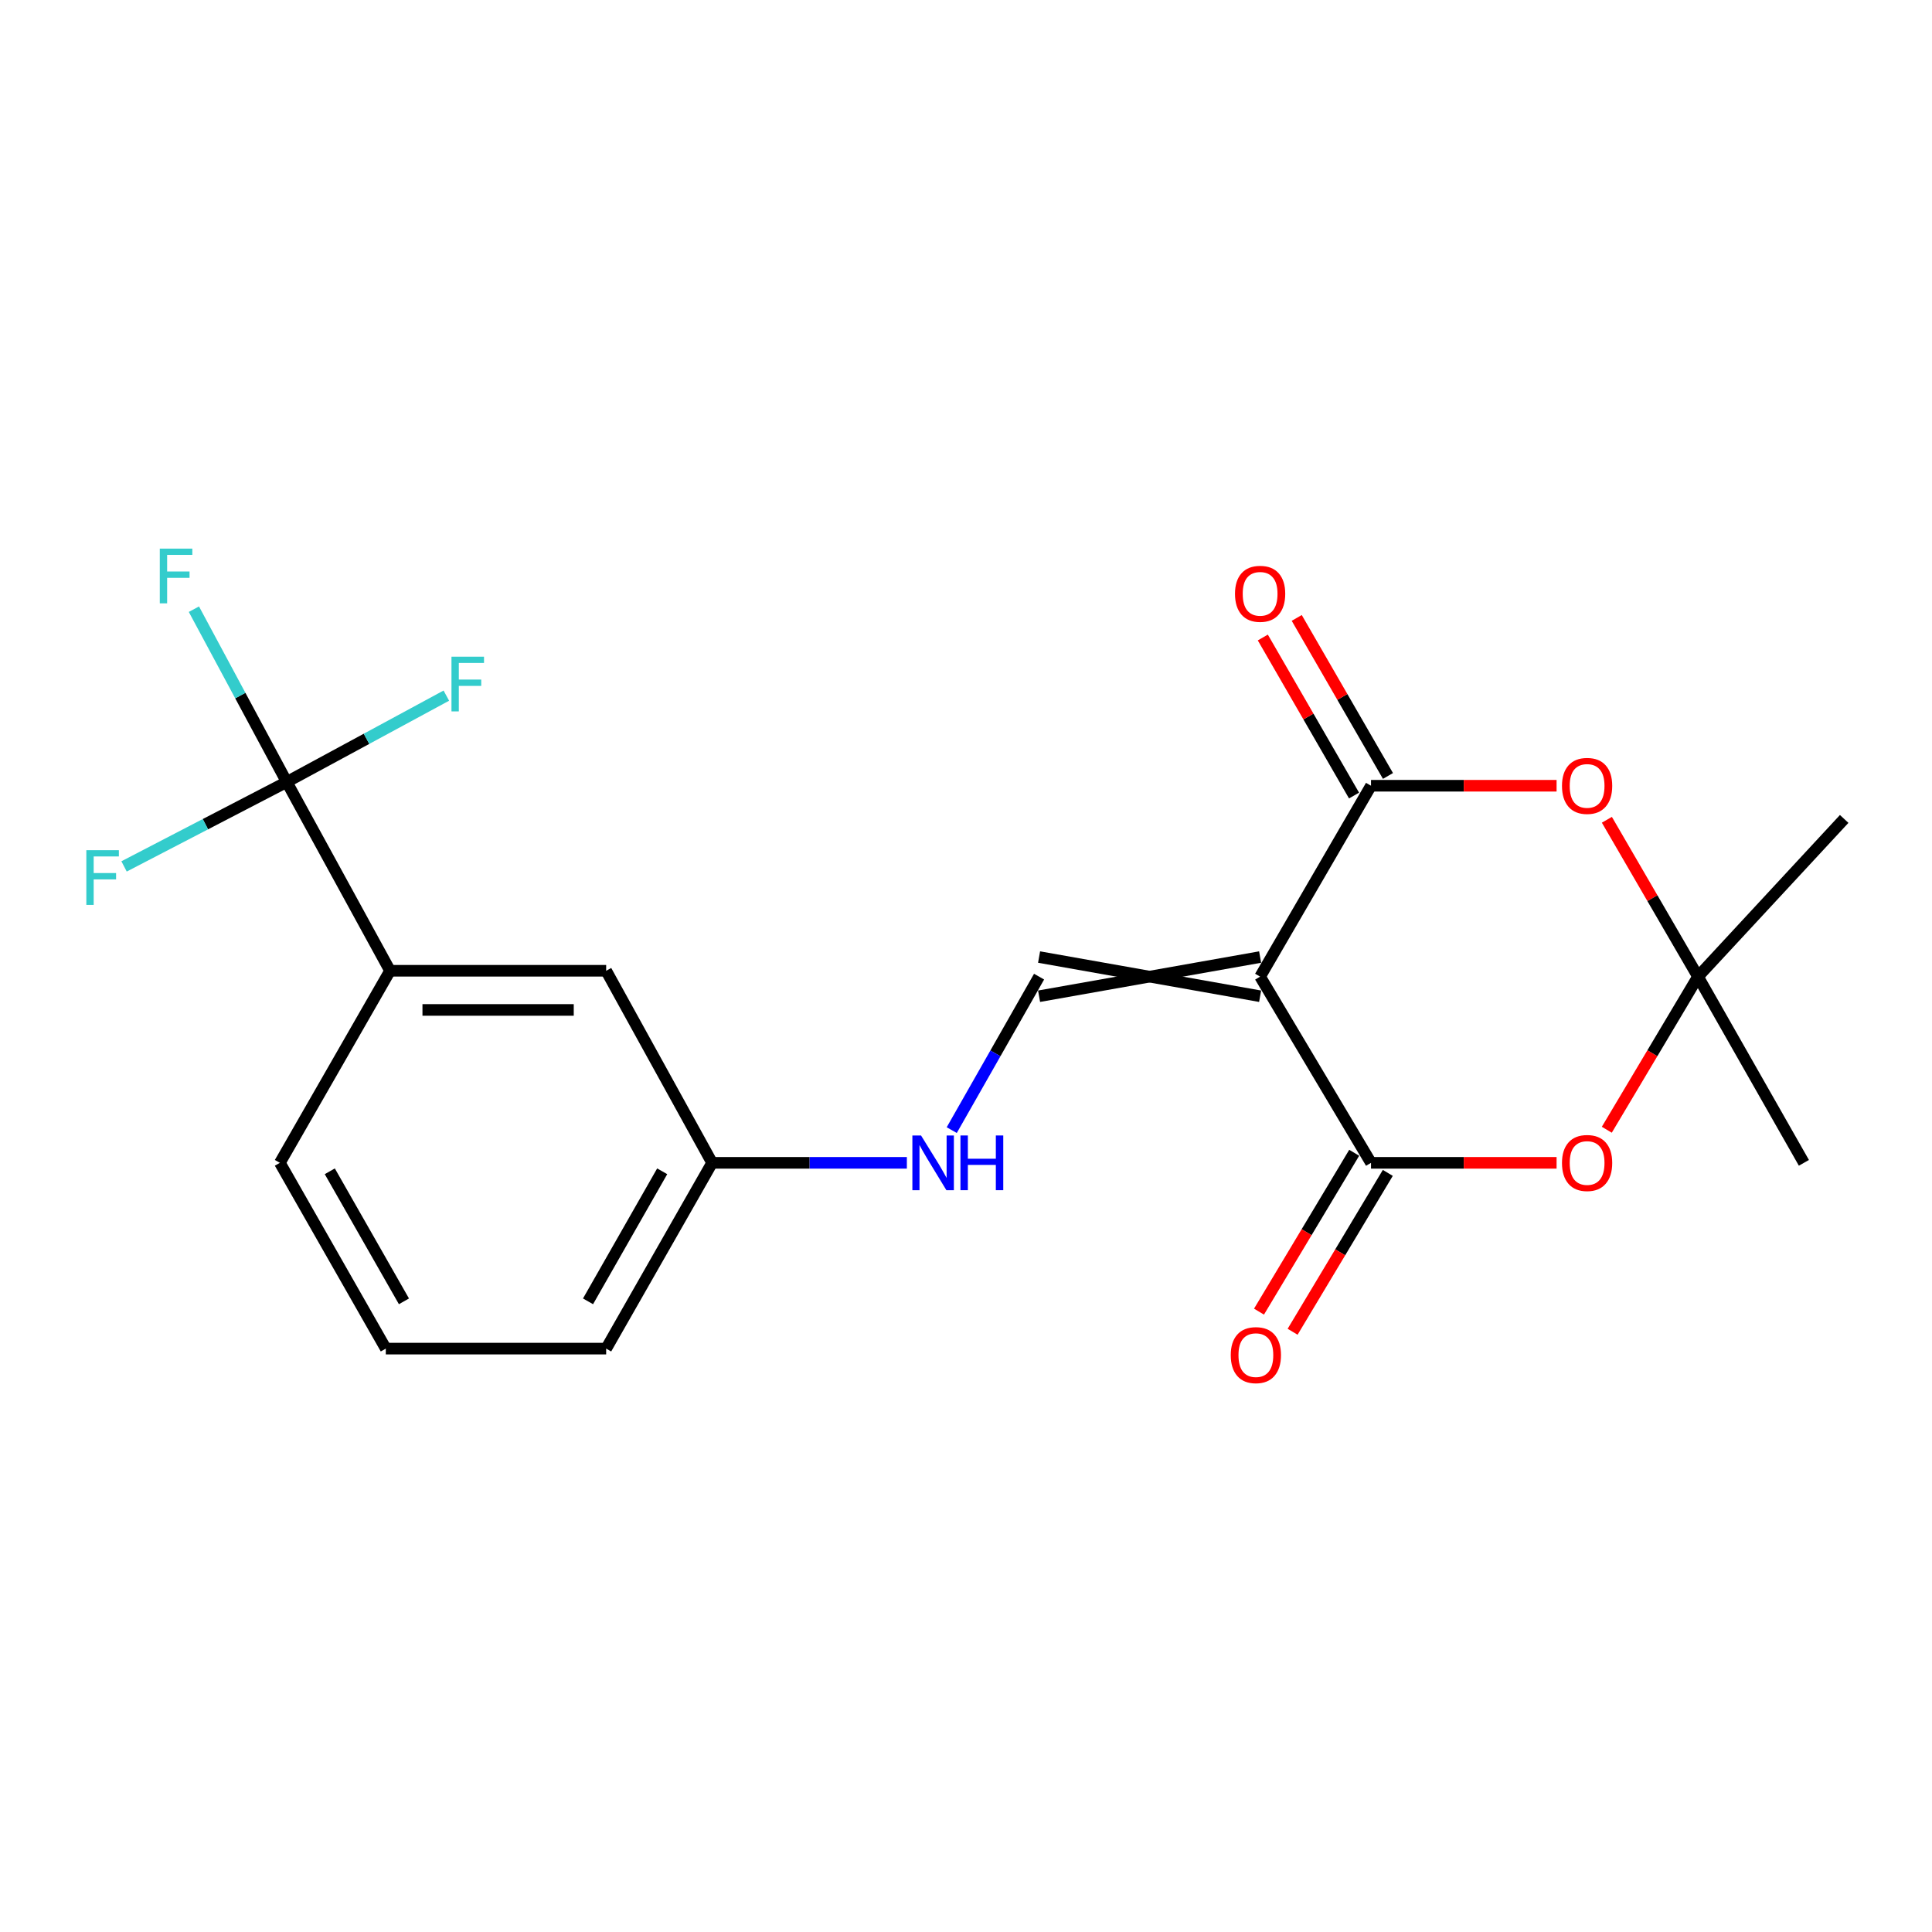 <?xml version='1.0' encoding='iso-8859-1'?>
<svg version='1.1' baseProfile='full'
              xmlns='http://www.w3.org/2000/svg'
                      xmlns:rdkit='http://www.rdkit.org/xml'
                      xmlns:xlink='http://www.w3.org/1999/xlink'
                  xml:space='preserve'
width='1000px' height='1000px' viewBox='0 0 1000 1000'>
<!-- END OF HEADER -->
<rect style='opacity:1.0;fill:#FFFFFF;stroke:none' width='1000' height='1000' x='0' y='0'> </rect>
<path class='bond-0' d='M 652.234,505.506 L 709.63,601.88' style='fill:none;fill-rule:evenodd;stroke:#000000;stroke-width:6px;stroke-linecap:butt;stroke-linejoin:miter;stroke-opacity:1' />
<path class='bond-1' d='M 652.234,505.506 L 709.63,406.7' style='fill:none;fill-rule:evenodd;stroke:#000000;stroke-width:6px;stroke-linecap:butt;stroke-linejoin:miter;stroke-opacity:1' />
<path class='bond-6' d='M 652.234,495.368 L 537.825,515.645' style='fill:none;fill-rule:evenodd;stroke:#000000;stroke-width:6px;stroke-linecap:butt;stroke-linejoin:miter;stroke-opacity:1' />
<path class='bond-6' d='M 652.234,515.645 L 537.825,495.368' style='fill:none;fill-rule:evenodd;stroke:#000000;stroke-width:6px;stroke-linecap:butt;stroke-linejoin:miter;stroke-opacity:1' />
<path class='bond-2' d='M 709.63,601.88 L 757.658,601.88' style='fill:none;fill-rule:evenodd;stroke:#000000;stroke-width:6px;stroke-linecap:butt;stroke-linejoin:miter;stroke-opacity:1' />
<path class='bond-2' d='M 757.658,601.88 L 805.685,601.88' style='fill:none;fill-rule:evenodd;stroke:#FF0000;stroke-width:6px;stroke-linecap:butt;stroke-linejoin:miter;stroke-opacity:1' />
<path class='bond-10' d='M 700.933,596.668 L 676.296,637.783' style='fill:none;fill-rule:evenodd;stroke:#000000;stroke-width:6px;stroke-linecap:butt;stroke-linejoin:miter;stroke-opacity:1' />
<path class='bond-10' d='M 676.296,637.783 L 651.658,678.899' style='fill:none;fill-rule:evenodd;stroke:#FF0000;stroke-width:6px;stroke-linecap:butt;stroke-linejoin:miter;stroke-opacity:1' />
<path class='bond-10' d='M 718.327,607.091 L 693.689,648.206' style='fill:none;fill-rule:evenodd;stroke:#000000;stroke-width:6px;stroke-linecap:butt;stroke-linejoin:miter;stroke-opacity:1' />
<path class='bond-10' d='M 693.689,648.206 L 669.052,689.321' style='fill:none;fill-rule:evenodd;stroke:#FF0000;stroke-width:6px;stroke-linecap:butt;stroke-linejoin:miter;stroke-opacity:1' />
<path class='bond-3' d='M 709.63,406.7 L 757.658,406.7' style='fill:none;fill-rule:evenodd;stroke:#000000;stroke-width:6px;stroke-linecap:butt;stroke-linejoin:miter;stroke-opacity:1' />
<path class='bond-3' d='M 757.658,406.7 L 805.685,406.7' style='fill:none;fill-rule:evenodd;stroke:#FF0000;stroke-width:6px;stroke-linecap:butt;stroke-linejoin:miter;stroke-opacity:1' />
<path class='bond-9' d='M 718.411,401.631 L 694.801,360.733' style='fill:none;fill-rule:evenodd;stroke:#000000;stroke-width:6px;stroke-linecap:butt;stroke-linejoin:miter;stroke-opacity:1' />
<path class='bond-9' d='M 694.801,360.733 L 671.192,319.835' style='fill:none;fill-rule:evenodd;stroke:#FF0000;stroke-width:6px;stroke-linecap:butt;stroke-linejoin:miter;stroke-opacity:1' />
<path class='bond-9' d='M 700.849,411.769 L 677.24,370.87' style='fill:none;fill-rule:evenodd;stroke:#000000;stroke-width:6px;stroke-linecap:butt;stroke-linejoin:miter;stroke-opacity:1' />
<path class='bond-9' d='M 677.24,370.87 L 653.631,329.972' style='fill:none;fill-rule:evenodd;stroke:#FF0000;stroke-width:6px;stroke-linecap:butt;stroke-linejoin:miter;stroke-opacity:1' />
<path class='bond-21' d='M 831.68,584.755 L 855.279,545.131' style='fill:none;fill-rule:evenodd;stroke:#FF0000;stroke-width:6px;stroke-linecap:butt;stroke-linejoin:miter;stroke-opacity:1' />
<path class='bond-21' d='M 855.279,545.131 L 878.877,505.506' style='fill:none;fill-rule:evenodd;stroke:#000000;stroke-width:6px;stroke-linecap:butt;stroke-linejoin:miter;stroke-opacity:1' />
<path class='bond-4' d='M 831.715,424.316 L 855.296,464.911' style='fill:none;fill-rule:evenodd;stroke:#FF0000;stroke-width:6px;stroke-linecap:butt;stroke-linejoin:miter;stroke-opacity:1' />
<path class='bond-4' d='M 855.296,464.911 L 878.877,505.506' style='fill:none;fill-rule:evenodd;stroke:#000000;stroke-width:6px;stroke-linecap:butt;stroke-linejoin:miter;stroke-opacity:1' />
<path class='bond-16' d='M 878.877,505.506 L 954.545,423.879' style='fill:none;fill-rule:evenodd;stroke:#000000;stroke-width:6px;stroke-linecap:butt;stroke-linejoin:miter;stroke-opacity:1' />
<path class='bond-17' d='M 878.877,505.506 L 933.694,601.88' style='fill:none;fill-rule:evenodd;stroke:#000000;stroke-width:6px;stroke-linecap:butt;stroke-linejoin:miter;stroke-opacity:1' />
<path class='bond-5' d='M 148.412,404.751 L 201.887,502.465' style='fill:none;fill-rule:evenodd;stroke:#000000;stroke-width:6px;stroke-linecap:butt;stroke-linejoin:miter;stroke-opacity:1' />
<path class='bond-12' d='M 148.412,404.751 L 106.312,426.602' style='fill:none;fill-rule:evenodd;stroke:#000000;stroke-width:6px;stroke-linecap:butt;stroke-linejoin:miter;stroke-opacity:1' />
<path class='bond-12' d='M 106.312,426.602 L 64.213,448.453' style='fill:none;fill-rule:evenodd;stroke:#33CCCC;stroke-width:6px;stroke-linecap:butt;stroke-linejoin:miter;stroke-opacity:1' />
<path class='bond-13' d='M 148.412,404.751 L 124.387,360.032' style='fill:none;fill-rule:evenodd;stroke:#000000;stroke-width:6px;stroke-linecap:butt;stroke-linejoin:miter;stroke-opacity:1' />
<path class='bond-13' d='M 124.387,360.032 L 100.361,315.312' style='fill:none;fill-rule:evenodd;stroke:#33CCCC;stroke-width:6px;stroke-linecap:butt;stroke-linejoin:miter;stroke-opacity:1' />
<path class='bond-14' d='M 148.412,404.751 L 189.716,382.403' style='fill:none;fill-rule:evenodd;stroke:#000000;stroke-width:6px;stroke-linecap:butt;stroke-linejoin:miter;stroke-opacity:1' />
<path class='bond-14' d='M 189.716,382.403 L 231.021,360.054' style='fill:none;fill-rule:evenodd;stroke:#33CCCC;stroke-width:6px;stroke-linecap:butt;stroke-linejoin:miter;stroke-opacity:1' />
<path class='bond-8' d='M 537.825,505.506 L 515.223,545.227' style='fill:none;fill-rule:evenodd;stroke:#000000;stroke-width:6px;stroke-linecap:butt;stroke-linejoin:miter;stroke-opacity:1' />
<path class='bond-8' d='M 515.223,545.227 L 492.621,584.948' style='fill:none;fill-rule:evenodd;stroke:#0000FF;stroke-width:6px;stroke-linecap:butt;stroke-linejoin:miter;stroke-opacity:1' />
<path class='bond-7' d='M 201.887,502.465 L 313.75,502.465' style='fill:none;fill-rule:evenodd;stroke:#000000;stroke-width:6px;stroke-linecap:butt;stroke-linejoin:miter;stroke-opacity:1' />
<path class='bond-7' d='M 218.667,522.742 L 296.971,522.742' style='fill:none;fill-rule:evenodd;stroke:#000000;stroke-width:6px;stroke-linecap:butt;stroke-linejoin:miter;stroke-opacity:1' />
<path class='bond-22' d='M 201.887,502.465 L 144.863,601.88' style='fill:none;fill-rule:evenodd;stroke:#000000;stroke-width:6px;stroke-linecap:butt;stroke-linejoin:miter;stroke-opacity:1' />
<path class='bond-15' d='M 469.387,601.88 L 418.988,601.88' style='fill:none;fill-rule:evenodd;stroke:#0000FF;stroke-width:6px;stroke-linecap:butt;stroke-linejoin:miter;stroke-opacity:1' />
<path class='bond-15' d='M 418.988,601.88 L 368.589,601.88' style='fill:none;fill-rule:evenodd;stroke:#000000;stroke-width:6px;stroke-linecap:butt;stroke-linejoin:miter;stroke-opacity:1' />
<path class='bond-11' d='M 313.75,502.465 L 368.589,601.88' style='fill:none;fill-rule:evenodd;stroke:#000000;stroke-width:6px;stroke-linecap:butt;stroke-linejoin:miter;stroke-opacity:1' />
<path class='bond-20' d='M 368.589,601.88 L 313.75,698.039' style='fill:none;fill-rule:evenodd;stroke:#000000;stroke-width:6px;stroke-linecap:butt;stroke-linejoin:miter;stroke-opacity:1' />
<path class='bond-20' d='M 342.749,606.258 L 304.362,673.57' style='fill:none;fill-rule:evenodd;stroke:#000000;stroke-width:6px;stroke-linecap:butt;stroke-linejoin:miter;stroke-opacity:1' />
<path class='bond-18' d='M 144.863,601.88 L 199.691,698.039' style='fill:none;fill-rule:evenodd;stroke:#000000;stroke-width:6px;stroke-linecap:butt;stroke-linejoin:miter;stroke-opacity:1' />
<path class='bond-18' d='M 170.702,606.26 L 209.082,673.571' style='fill:none;fill-rule:evenodd;stroke:#000000;stroke-width:6px;stroke-linecap:butt;stroke-linejoin:miter;stroke-opacity:1' />
<path class='bond-19' d='M 199.691,698.039 L 313.75,698.039' style='fill:none;fill-rule:evenodd;stroke:#000000;stroke-width:6px;stroke-linecap:butt;stroke-linejoin:miter;stroke-opacity:1' />
<path  class='atom-3' d='M 808.482 601.96
Q 808.482 595.16, 811.842 591.36
Q 815.202 587.56, 821.482 587.56
Q 827.762 587.56, 831.122 591.36
Q 834.482 595.16, 834.482 601.96
Q 834.482 608.84, 831.082 612.76
Q 827.682 616.64, 821.482 616.64
Q 815.242 616.64, 811.842 612.76
Q 808.482 608.88, 808.482 601.96
M 821.482 613.44
Q 825.802 613.44, 828.122 610.56
Q 830.482 607.64, 830.482 601.96
Q 830.482 596.4, 828.122 593.6
Q 825.802 590.76, 821.482 590.76
Q 817.162 590.76, 814.802 593.56
Q 812.482 596.36, 812.482 601.96
Q 812.482 607.68, 814.802 610.56
Q 817.162 613.44, 821.482 613.44
' fill='#FF0000'/>
<path  class='atom-4' d='M 808.482 406.78
Q 808.482 399.98, 811.842 396.18
Q 815.202 392.38, 821.482 392.38
Q 827.762 392.38, 831.122 396.18
Q 834.482 399.98, 834.482 406.78
Q 834.482 413.66, 831.082 417.58
Q 827.682 421.46, 821.482 421.46
Q 815.242 421.46, 811.842 417.58
Q 808.482 413.7, 808.482 406.78
M 821.482 418.26
Q 825.802 418.26, 828.122 415.38
Q 830.482 412.46, 830.482 406.78
Q 830.482 401.22, 828.122 398.42
Q 825.802 395.58, 821.482 395.58
Q 817.162 395.58, 814.802 398.38
Q 812.482 401.18, 812.482 406.78
Q 812.482 412.5, 814.802 415.38
Q 817.162 418.26, 821.482 418.26
' fill='#FF0000'/>
<path  class='atom-9' d='M 476.726 587.72
L 486.006 602.72
Q 486.926 604.2, 488.406 606.88
Q 489.886 609.56, 489.966 609.72
L 489.966 587.72
L 493.726 587.72
L 493.726 616.04
L 489.846 616.04
L 479.886 599.64
Q 478.726 597.72, 477.486 595.52
Q 476.286 593.32, 475.926 592.64
L 475.926 616.04
L 472.246 616.04
L 472.246 587.72
L 476.726 587.72
' fill='#0000FF'/>
<path  class='atom-9' d='M 497.126 587.72
L 500.966 587.72
L 500.966 599.76
L 515.446 599.76
L 515.446 587.72
L 519.286 587.72
L 519.286 616.04
L 515.446 616.04
L 515.446 602.96
L 500.966 602.96
L 500.966 616.04
L 497.126 616.04
L 497.126 587.72
' fill='#0000FF'/>
<path  class='atom-10' d='M 639.234 307.354
Q 639.234 300.554, 642.594 296.754
Q 645.954 292.954, 652.234 292.954
Q 658.514 292.954, 661.874 296.754
Q 665.234 300.554, 665.234 307.354
Q 665.234 314.234, 661.834 318.154
Q 658.434 322.034, 652.234 322.034
Q 645.994 322.034, 642.594 318.154
Q 639.234 314.274, 639.234 307.354
M 652.234 318.834
Q 656.554 318.834, 658.874 315.954
Q 661.234 313.034, 661.234 307.354
Q 661.234 301.794, 658.874 298.994
Q 656.554 296.154, 652.234 296.154
Q 647.914 296.154, 645.554 298.954
Q 643.234 301.754, 643.234 307.354
Q 643.234 313.074, 645.554 315.954
Q 647.914 318.834, 652.234 318.834
' fill='#FF0000'/>
<path  class='atom-11' d='M 637.037 701.408
Q 637.037 694.608, 640.397 690.808
Q 643.757 687.008, 650.037 687.008
Q 656.317 687.008, 659.677 690.808
Q 663.037 694.608, 663.037 701.408
Q 663.037 708.288, 659.637 712.208
Q 656.237 716.088, 650.037 716.088
Q 643.797 716.088, 640.397 712.208
Q 637.037 708.328, 637.037 701.408
M 650.037 712.888
Q 654.357 712.888, 656.677 710.008
Q 659.037 707.088, 659.037 701.408
Q 659.037 695.848, 656.677 693.048
Q 654.357 690.208, 650.037 690.208
Q 645.717 690.208, 643.357 693.008
Q 641.037 695.808, 641.037 701.408
Q 641.037 707.128, 643.357 710.008
Q 645.717 712.888, 650.037 712.888
' fill='#FF0000'/>
<path  class='atom-13' d='M 44.689 440.056
L 61.529 440.056
L 61.529 443.296
L 48.489 443.296
L 48.489 451.896
L 60.089 451.896
L 60.089 455.176
L 48.489 455.176
L 48.489 468.376
L 44.689 468.376
L 44.689 440.056
' fill='#33CCCC'/>
<path  class='atom-14' d='M 82.708 283.966
L 99.548 283.966
L 99.548 287.206
L 86.508 287.206
L 86.508 295.806
L 98.108 295.806
L 98.108 299.086
L 86.508 299.086
L 86.508 312.286
L 82.708 312.286
L 82.708 283.966
' fill='#33CCCC'/>
<path  class='atom-15' d='M 233.684 339.898
L 250.524 339.898
L 250.524 343.138
L 237.484 343.138
L 237.484 351.738
L 249.084 351.738
L 249.084 355.018
L 237.484 355.018
L 237.484 368.218
L 233.684 368.218
L 233.684 339.898
' fill='#33CCCC'/>
</svg>
